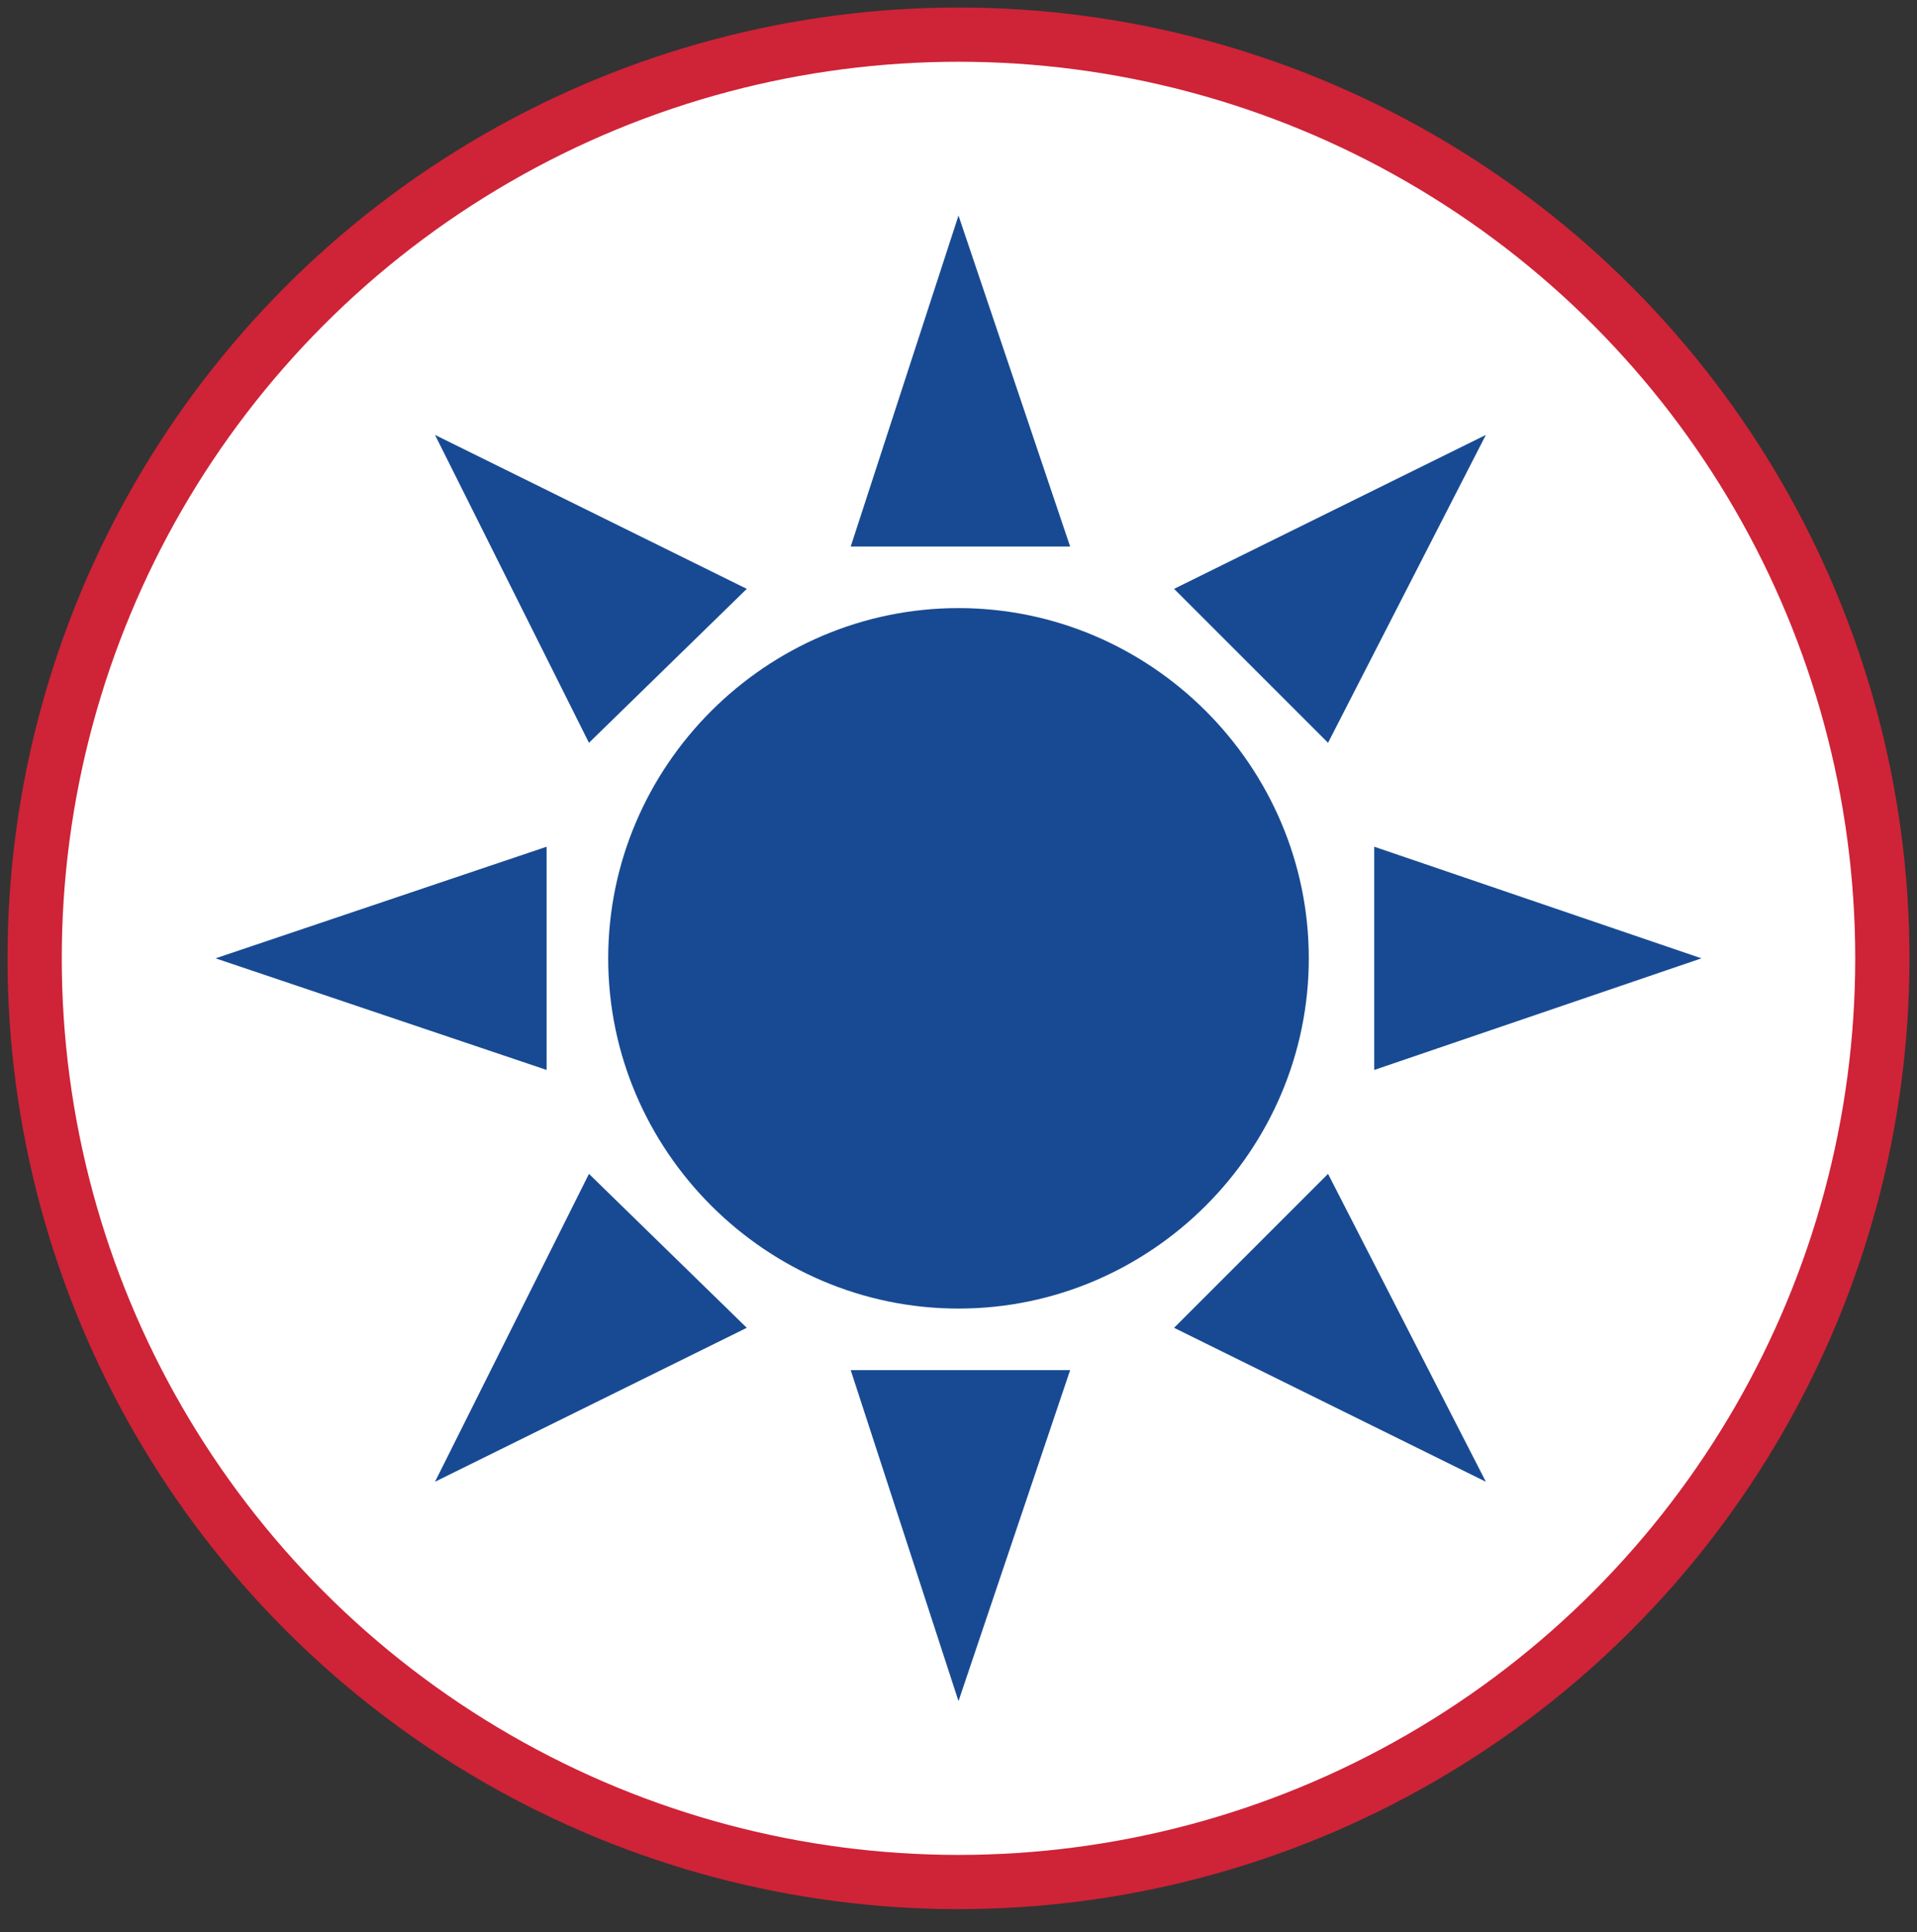 <?xml version="1.0" encoding="utf-8"?>
<!-- Generator: Adobe Illustrator 19.1.0, SVG Export Plug-In . SVG Version: 6.00 Build 0)  -->
<svg version="1.1" id="Layer_1" xmlns="http://www.w3.org/2000/svg" xmlns:xlink="http://www.w3.org/1999/xlink" x="0px" y="0px"
	 viewBox="0 0 49.8 50.2" style="enable-background:new 0 0 49.8 50.2;" xml:space="preserve">
<rect x="0" y="0" width="49.8" height="50.2" fill="#333333" stroke="none"/>
<style type="text/css">
	.st0{fill:#FFFFFF;}
	.st1{fill:none;stroke:#CF2337;stroke-width:1.409;}
	.st2{fill:#184A93;}
</style>
<g>
	<path class="st0" d="M24.9,48.9c13.2,0,24-10.7,24-24s-10.7-24-24-24S1,11.7,1,24.9S11.7,48.9,24.9,48.9"/>
	<circle class="st1" cx="24.9" cy="24.9" r="24"/>
	<path class="st2" d="M24.9,34c5,0,9.1-4.1,9.1-9.1s-4.1-9.1-9.1-9.1c-5,0-9.1,4.1-9.1,9.1S19.9,34,24.9,34"/>
	<polygon class="st2" points="24.9,5.6 22.1,14.2 27.8,14.2 	"/>
	<polygon class="st2" points="24.9,44.2 22.1,35.6 27.8,35.6 	"/>
	<polygon class="st2" points="5.6,24.9 14.2,27.8 14.2,22 	"/>
	<polygon class="st2" points="44.2,24.9 35.7,27.8 35.7,22 	"/>
	<polygon class="st2" points="11.3,38.5 19.4,34.5 15.3,30.5 	"/>
	<polygon class="st2" points="38.6,11.3 34.5,19.3 30.5,15.3 	"/>
	<polygon class="st2" points="38.6,38.5 34.5,30.5 30.5,34.5 	"/>
	<polygon class="st2" points="11.3,11.3 19.4,15.3 15.3,19.3 	"/>
</g>
</svg>

